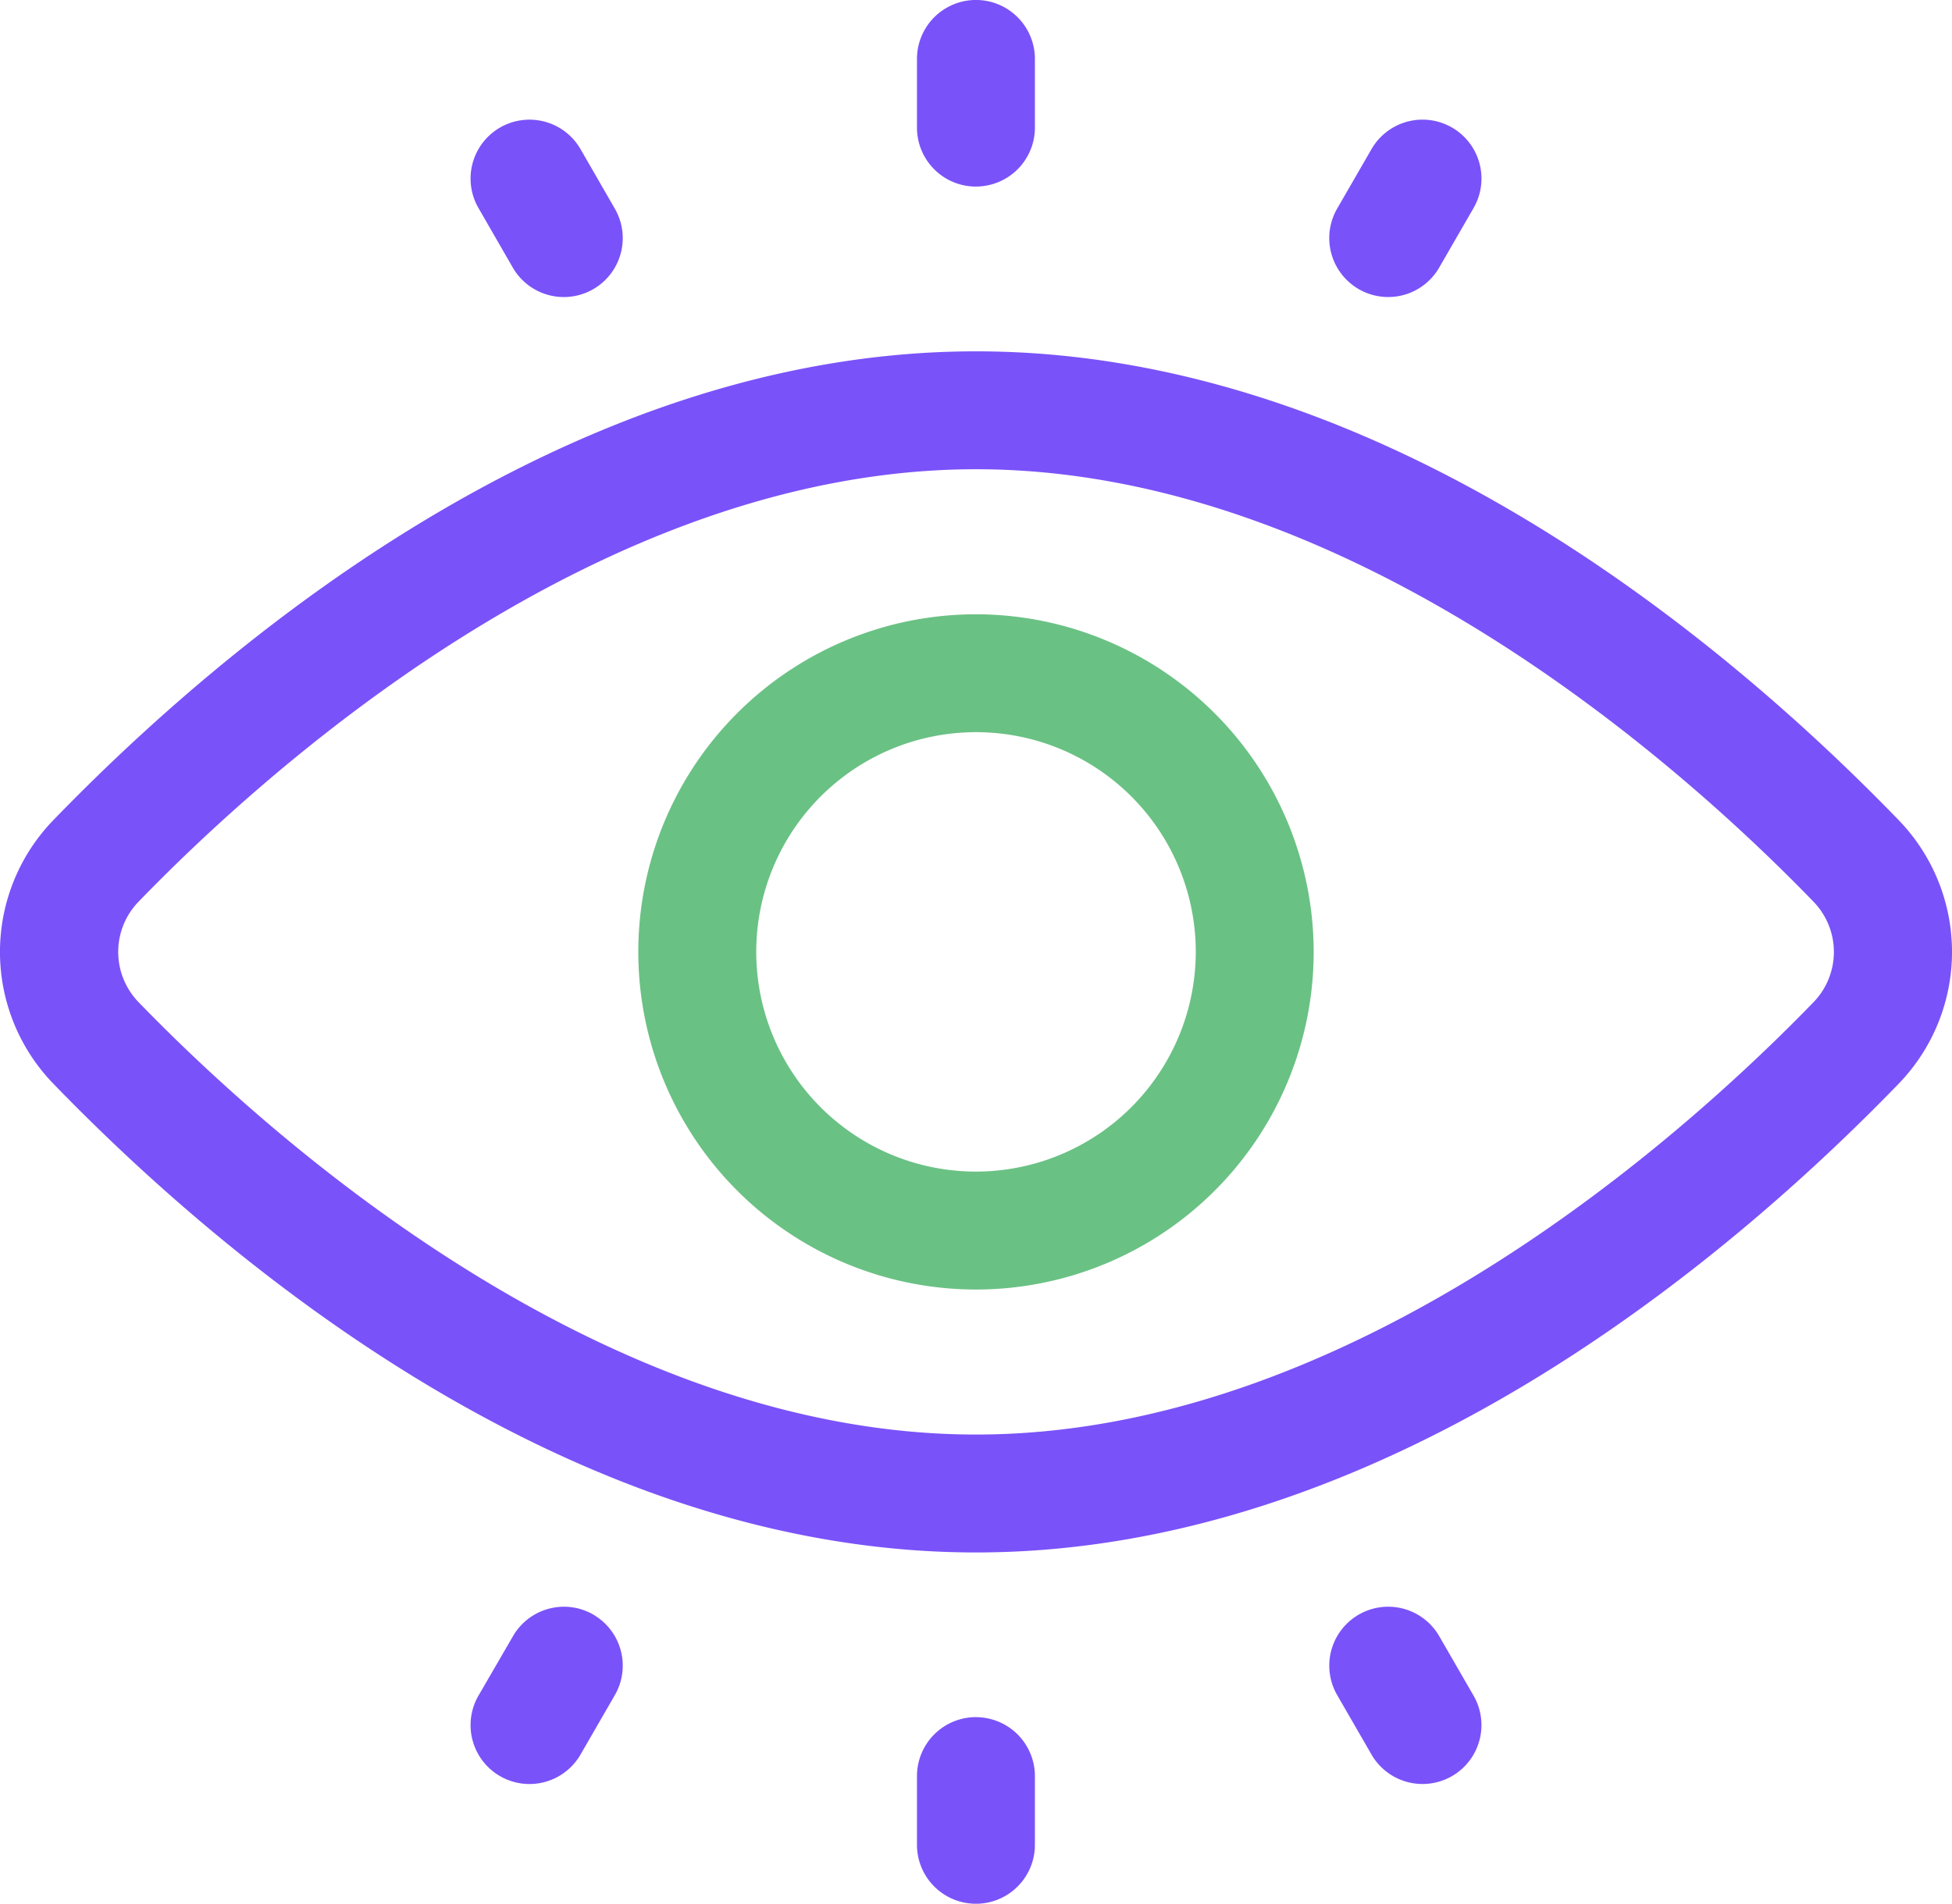 <svg xmlns="http://www.w3.org/2000/svg" width="81.107" height="79.118" viewBox="0 0 81.107 79.118"><g transform="translate(0 0)"><path d="M24.875,10.845a14.031,14.031,0,1,0,14.03,14.03A14.046,14.046,0,0,0,24.875,10.845Zm0,23.161a9.131,9.131,0,1,1,9.131-9.131A9.141,9.141,0,0,1,24.875,34.006Z" transform="translate(15.679 14.684)" fill="#6ac184"/><path d="M79.969,35.526h0c-7.033-7.267-21.362-19.46-38.315-19.46S10.371,28.26,3.338,35.526a7.872,7.872,0,0,0,0,11c7.035,7.264,21.368,19.457,38.315,19.457s31.28-12.19,38.315-19.457A7.877,7.877,0,0,0,79.969,35.526ZM76.45,43.117c-5.228,5.4-19.09,17.966-34.8,17.966S12.089,48.517,6.86,43.117a3,3,0,0,1,0-4.183c5.226-5.4,19.084-17.968,34.793-17.968S71.221,33.531,76.447,38.934h0A3,3,0,0,1,76.45,43.117Zm-34.8-33.9A2.45,2.45,0,0,0,44.1,6.769V3.914a2.449,2.449,0,1,0-4.9,0V6.769A2.45,2.45,0,0,0,41.654,9.219Zm0,63.61A2.45,2.45,0,0,0,39.2,75.278v2.855a2.449,2.449,0,1,0,4.9,0V75.278A2.45,2.45,0,0,0,41.654,72.829ZM22.406,12.586a2.448,2.448,0,1,0,4.24-2.449L25.22,7.662a2.448,2.448,0,0,0-4.24,2.449ZM60.9,69.462a2.448,2.448,0,1,0-4.24,2.449l1.426,2.471a2.448,2.448,0,1,0,4.24-2.449ZM57.556,13.481a2.446,2.446,0,0,0,3.345-.9l1.426-2.471a2.448,2.448,0,0,0-4.24-2.449l-1.426,2.469A2.451,2.451,0,0,0,57.556,13.481Zm-31.8,55.086a2.446,2.446,0,0,0-3.345.9L20.98,71.934a2.448,2.448,0,1,0,4.24,2.449l1.426-2.471A2.448,2.448,0,0,0,25.751,68.567Z" transform="translate(-1.099 -1.465)" fill="#7a52f9"/></g></svg>